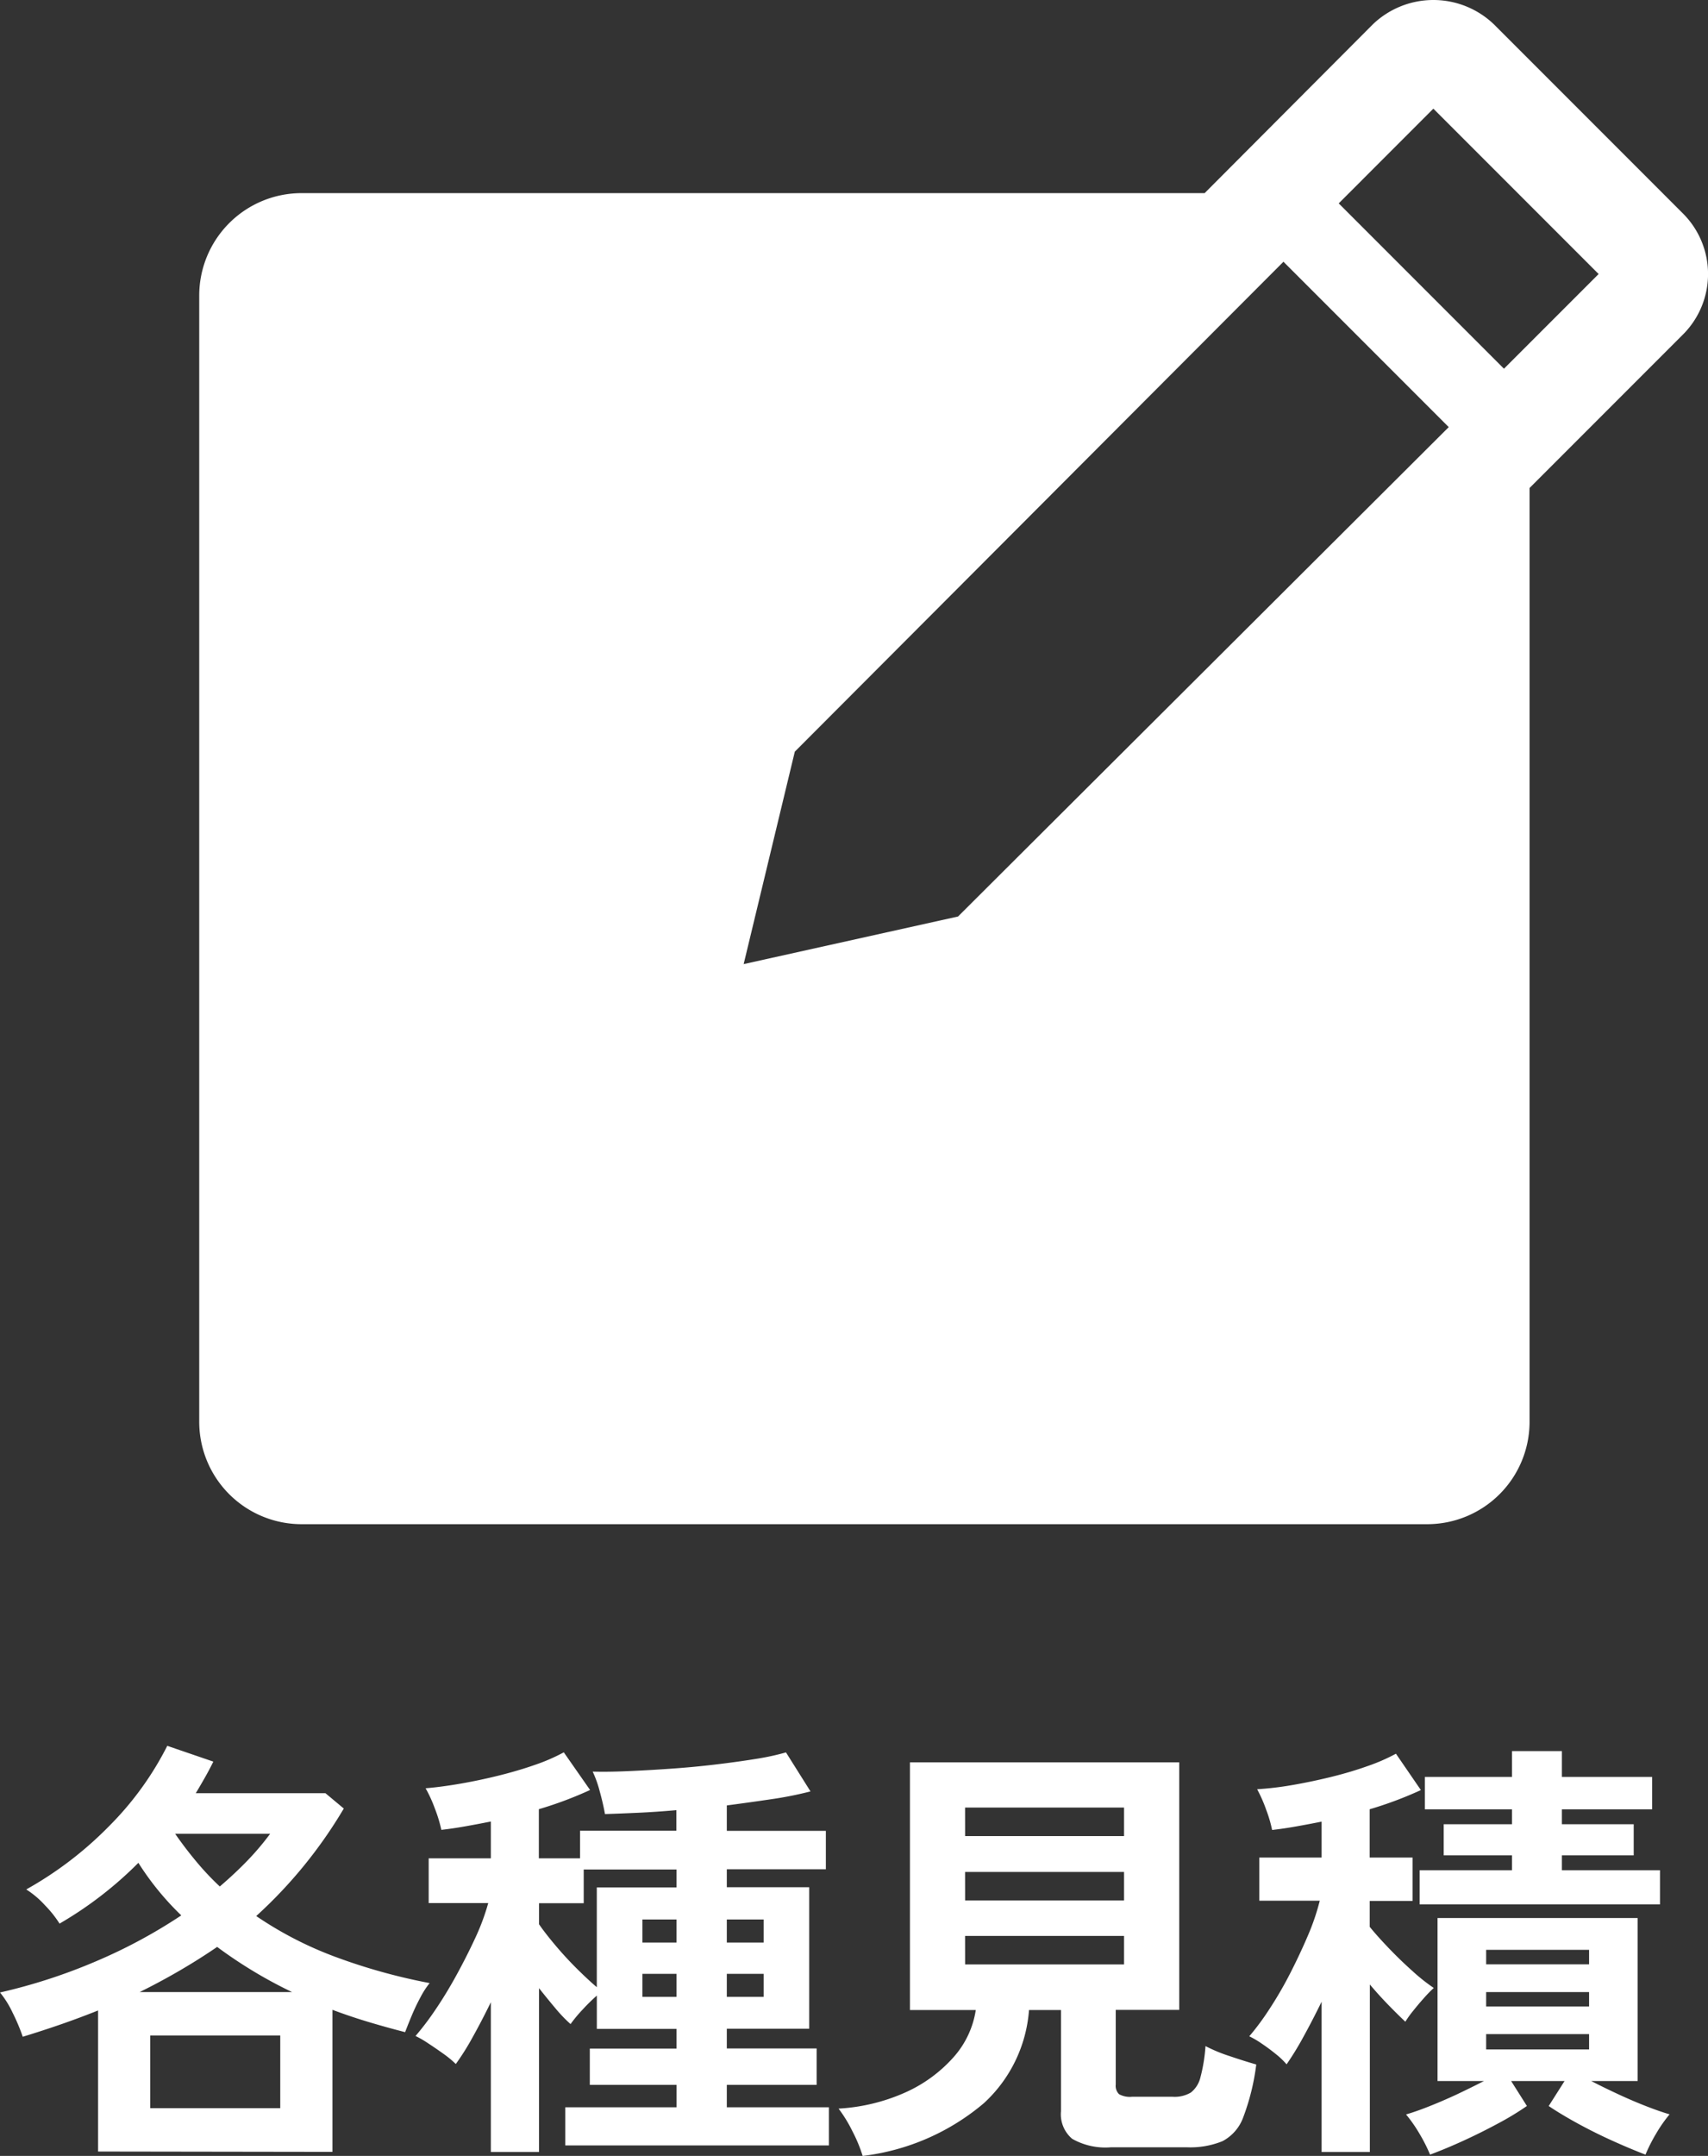 <svg xmlns="http://www.w3.org/2000/svg" width="44.509" height="56.15" viewBox="0 0 44.509 56.15">
  <rect x="0" y="0" width="44.509" height="56.15" fill="#333333" stroke="none"/>
  <g id="グループ_79437" data-name="グループ 79437" transform="translate(-1309.808 -5166)">
    <g id="note-solid" transform="translate(1309.667 5163.03)">
      <path id="パス_7850" data-name="パス 7850" d="M44,8.533,39.067,3.6a2.28,2.28,0,0,0-3.147,0L31.533,8H8a2.667,2.667,0,0,0-2.667,2.667V40A2.667,2.667,0,0,0,8,42.667H37.333A2.667,2.667,0,0,0,40,40V15.68l4-4A2.227,2.227,0,0,0,44,8.533ZM25.107,26.84,19.52,28.08l1.333-5.533L33.587,9.787l4.307,4.307ZM39.333,12.573,35.027,8.267,37.493,5.8,41.8,10.107Z" fill="#fff"/>
    </g>
    <path id="パス_7851" data-name="パス 7851" d="M-16.584,2.036V-1.638q-.456.183-.947.354t-1.016.331a5.068,5.068,0,0,0-.262-.622,2.486,2.486,0,0,0-.331-.531,14.556,14.556,0,0,0,2.51-.816,13.589,13.589,0,0,0,2.214-1.192,7.343,7.343,0,0,1-1.118-1.369A9.9,9.9,0,0,1-17.588-3.9a2.87,2.87,0,0,0-.377-.474,2.383,2.383,0,0,0-.491-.416A9.5,9.5,0,0,0-16.3-6.436,8.158,8.158,0,0,0-14.781-8.53l1.2.411q-.1.205-.217.411t-.24.411h3.378l.479.4a12.116,12.116,0,0,1-2.282,2.8,9.574,9.574,0,0,0,2.043,1.056,15.2,15.2,0,0,0,2.476.69,2.247,2.247,0,0,0-.24.371q-.126.234-.228.479t-.171.428q-.491-.126-.964-.268t-.93-.314v3.7Zm1.358-1.13h3.389V-.987h-3.389ZM-15.5-2.117h3.971q-.525-.251-1.016-.548t-.936-.628q-.468.32-.976.616T-15.5-2.117Zm2.088-2.75q.388-.331.719-.673a7.034,7.034,0,0,0,.593-.7h-2.476q.262.377.548.719A7.089,7.089,0,0,0-13.412-4.867Zm7.063,6.915v-3.9q-.24.491-.479.919a6.671,6.671,0,0,1-.434.69,2.6,2.6,0,0,0-.325-.268q-.2-.143-.4-.274a2.568,2.568,0,0,0-.325-.188,7.213,7.213,0,0,0,.519-.685q.28-.411.548-.9t.491-.97a5.862,5.862,0,0,0,.337-.907H-7.969V-5.6h1.62v-.959q-.342.068-.668.126t-.622.091A3.657,3.657,0,0,0-7.809-6.9a3.542,3.542,0,0,0-.24-.525q.411-.034.907-.12t1-.211q.508-.126.947-.28a4.867,4.867,0,0,0,.747-.325l.685.981a9.866,9.866,0,0,1-1.335.5V-5.6h1.073v-.719h2.51v-.536q-.513.046-.993.068t-.867.034q-.046-.262-.137-.593a2.946,2.946,0,0,0-.183-.513q.377.011.9-.011t1.113-.063q.588-.04,1.164-.108T.549-8.188a6.721,6.721,0,0,0,.793-.171l.639,1.016a9.553,9.553,0,0,1-1,.2Q.407-7.058-.2-6.978v.662H2.381v1H-.2v.468H1.947v3.686H-.2v.513H2.141V.3H-.2V.884H2.461v.993H-4.409V.884h2.9V.3H-3.77V-.645H-1.51v-.513H-3.587v-.867a4.824,4.824,0,0,0-.377.371,3.623,3.623,0,0,0-.308.371,3.787,3.787,0,0,1-.394-.411q-.211-.251-.428-.525V2.048Zm2.761-4.29v-2.6H-1.51v-.468H-3.929v.879H-5.093v.548q.148.217.411.531t.559.61Q-3.827-2.448-3.587-2.243ZM-.2-1.992H.76v-.6H-.2Zm0-1.415H.76v-.6H-.2ZM-2.4-1.992h.89v-.6H-2.4Zm0-1.415h.89v-.6H-2.4Zm5.74,5.557a3.853,3.853,0,0,0-.268-.645A3.578,3.578,0,0,0,2.712.918,4.925,4.925,0,0,0,4.446.5,3.7,3.7,0,0,0,5.7-.411a2.388,2.388,0,0,0,.588-1.238H4.572V-8.1h7.018v6.447H9.935V.291a.307.307,0,0,0,.086.251.576.576,0,0,0,.337.068h1.061A.83.83,0,0,0,11.892.5a.713.713,0,0,0,.251-.4,4.257,4.257,0,0,0,.131-.81,4.056,4.056,0,0,0,.633.262q.405.137.69.217a5.941,5.941,0,0,1-.337,1.369,1.143,1.143,0,0,1-.542.628,2.217,2.217,0,0,1-.924.16H9.809A1.75,1.75,0,0,1,8.8,1.705.838.838,0,0,1,8.508.987V-1.649H7.675A3.657,3.657,0,0,1,6.5.776,5.977,5.977,0,0,1,3.339,2.151Zm2.67-4.987h4.142v-.742H6.009Zm0-1.666h4.142v-.742H6.009Zm0-1.677h4.142v-.742H6.009Zm12.118,8.3a4.271,4.271,0,0,0-.274-.542,3.7,3.7,0,0,0-.354-.508q.24-.068.588-.205t.73-.314Q19.2.37,19.531.2h-1.21V-4.046h5.215V.2h-1.21q.331.171.713.348t.736.314q.354.137.593.205a3.7,3.7,0,0,0-.354.508,4.271,4.271,0,0,0-.274.542q-.388-.148-.856-.359t-.907-.451q-.439-.24-.759-.456L21.631.2H20.239l.411.65a7.5,7.5,0,0,1-.753.456q-.445.24-.907.451T18.128,2.116ZM15.3,2.048V-1.866q-.24.491-.479.924a7.659,7.659,0,0,1-.434.707A2,2,0,0,0,14.1-.508q-.183-.148-.371-.274a2.354,2.354,0,0,0-.314-.183,6.614,6.614,0,0,0,.519-.7,9.907,9.907,0,0,0,.536-.919q.257-.5.468-.993a5.986,5.986,0,0,0,.314-.919H13.677V-5.62H15.3v-.936q-.342.068-.668.126t-.622.091a3.371,3.371,0,0,0-.154-.525A3.775,3.775,0,0,0,13.62-7.4a8.179,8.179,0,0,0,.913-.108q.5-.086,1.01-.211T16.49-8a4.866,4.866,0,0,0,.747-.325l.65.947a9.866,9.866,0,0,1-1.335.5V-5.62h1.118v1.13H16.553v.673q.194.24.5.559t.622.6a4.759,4.759,0,0,0,.548.434,3.31,3.31,0,0,0-.251.257q-.148.165-.285.337a2.741,2.741,0,0,0-.205.285q-.183-.171-.434-.428t-.491-.542V2.048ZM17.854-4.4v-.89h2.408v-.388h-1.78v-.81h1.78v-.388H17.991V-7.72h2.271v-.673h1.3v.673h2.351v.844H21.562v.388h1.871v.81H21.562v.388h2.556v.89ZM19.588-.622H22.27v-.4H19.588Zm0-1.118H22.27v-.377H19.588Zm0-1.1H22.27v-.377H19.588Z" transform="translate(1328.948 5220)" fill="#fff"/>
  </g>
</svg>
